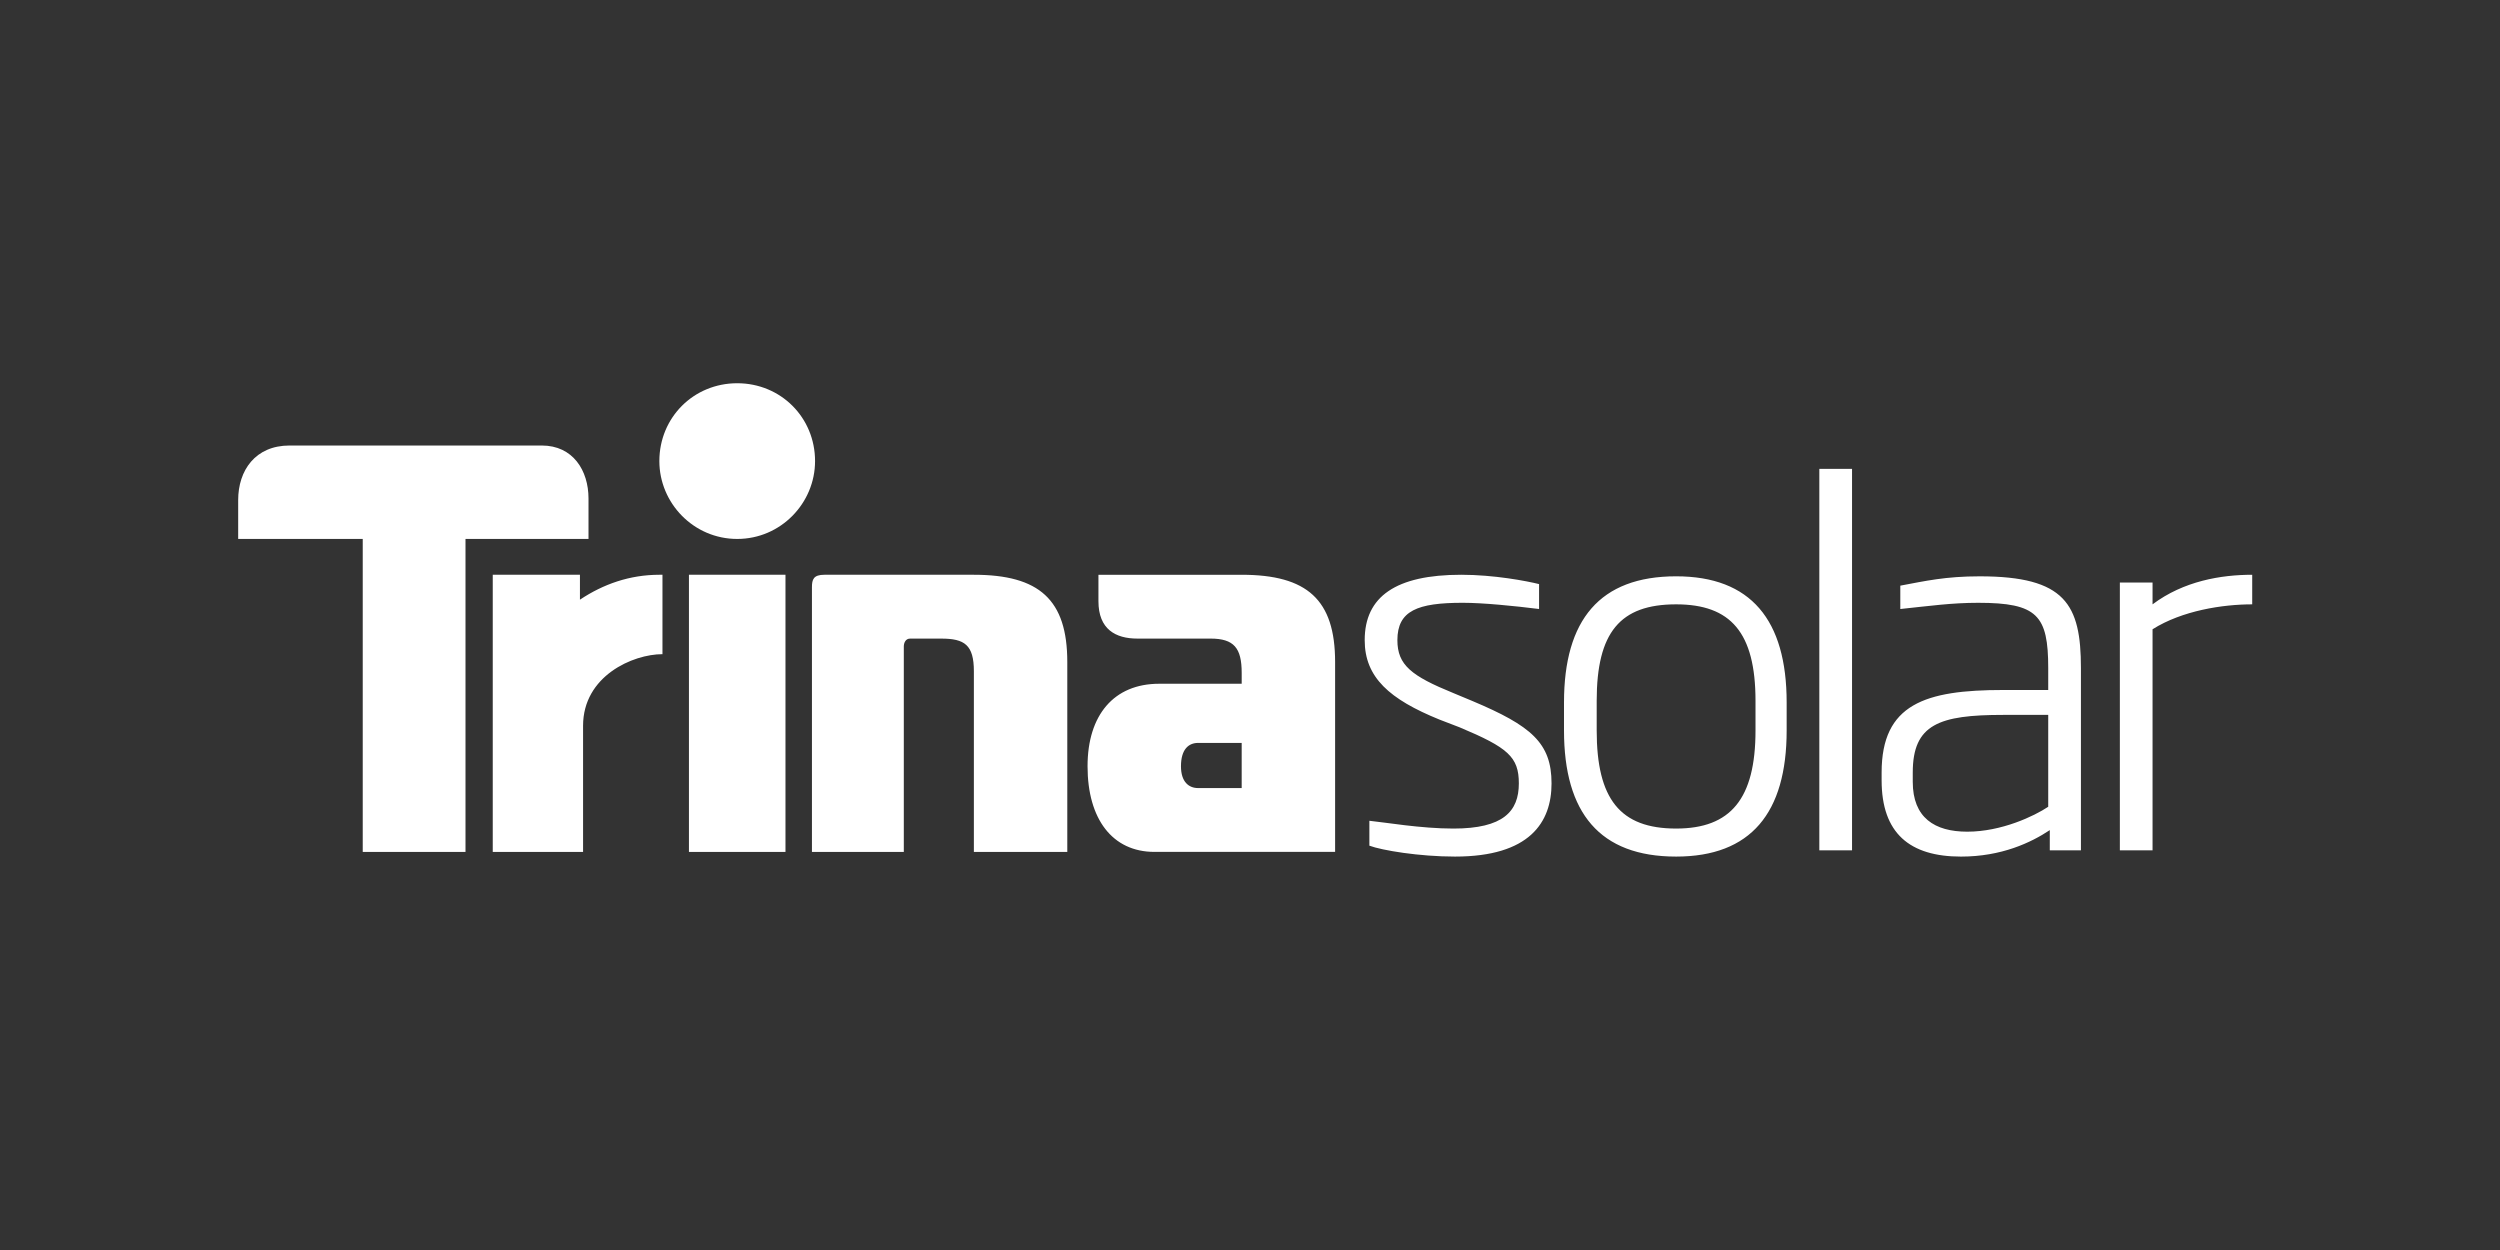 <svg xmlns="http://www.w3.org/2000/svg" xml:space="preserve" viewBox="0 0 300 150">
  <rect x="0" y="0" width="300" height="150" fill="#333333" stroke="none"/>
  <path fill="#FFF" d="M70.621 64.673H55.86v37.556H43.528V64.673H28.581v-4.671c0-3.549 2.056-6.54 6.166-6.54h30.269c3.737 0 5.605 2.991 5.605 6.354v4.857z"/>
    <g fill="#FFF">
    <path d="M82.673 68.972h11.584v33.257H82.673V68.972zM116.865 68.972c7.848 0 11.21 2.989 11.21 10.462v22.795h-11.21V80.555c0-3.175-1.12-3.923-3.923-3.923h-3.737c-.562 0-.748.561-.748.935v24.663H97.433V70.466c0-.934.187-1.494 1.496-1.494h17.936M149.002 94.568h-5.231c-1.12 0-2.055-.746-2.055-2.615 0-2.056.935-2.803 2.055-2.803h5.231v5.418zm-17.189-25.596v3.174c0 3.365 2.054 4.485 4.671 4.485h8.782c2.802 0 3.737 1.12 3.737 4.111v1.308H139.1c-5.419 0-8.594 3.737-8.594 9.902 0 6.352 2.989 10.276 8.032 10.276h21.675V79.435c0-7.474-3.363-10.462-11.21-10.462h-17.19zM69.594 71.961c2.803-1.869 5.979-2.989 9.529-2.989h.373V78.5c-3.55 0-9.528 2.617-9.528 8.595v15.135H59.13V68.972h10.463v2.989M97.807 55.331c0 5.045-4.111 9.342-9.342 9.342-5.232 0-9.342-4.297-9.342-9.342 0-5.231 4.11-9.342 9.342-9.342 5.231 0 9.342 4.111 9.342 9.342M174.601 102.79c-4.298 0-8.782-.748-10.276-1.309v-2.988c1.868.186 6.165.935 10.088.935 5.979 0 7.848-2.057 7.848-5.42 0-3.177-1.308-4.297-7.1-6.726l-2.429-.934c-5.979-2.429-8.968-5.046-8.968-9.53 0-5.231 3.737-7.846 11.583-7.846 3.925 0 7.848.746 9.342 1.12v2.989c-2.988-.372-6.726-.746-9.154-.746-5.419 0-7.848.935-7.848 4.483 0 2.99 1.683 4.299 6.726 6.354l2.242.934c7.101 2.989 9.53 5.045 9.53 9.902 0 4.671-2.617 8.782-11.584 8.782M210.661 87.656c0 8.221-2.989 11.771-9.528 11.771-6.728 0-9.53-3.551-9.53-11.771v-3.551c0-8.222 2.803-11.584 9.53-11.584 6.539 0 9.528 3.362 9.528 11.584v3.551zm-9.528 15.134c8.968 0 13.265-5.231 13.265-15.134v-3.364c0-9.902-4.297-15.134-13.265-15.134-9.156 0-13.453 5.231-13.453 15.134v3.364c0 9.903 4.297 15.134 13.453 15.134zM218.32 56.265h3.925v45.777h-3.925V56.265zM245.787 96.811c-1.681 1.122-5.605 2.991-9.717 2.991-3.923 0-6.539-1.683-6.539-5.979V92.7c0-5.792 3.177-6.912 10.838-6.912h5.418v11.023zm3.925 5.231V80.183c0-7.661-1.868-11.024-12.145-11.024-4.111 0-6.54.56-9.53 1.12v2.803c3.551-.372 6.165-.746 9.342-.746 7.1 0 8.408 1.494 8.408 7.848v2.615h-5.418c-9.342 0-14.575 1.682-14.575 9.902v.934c0 6.354 3.365 9.156 9.53 9.156 4.857 0 8.408-1.683 10.65-3.177v2.429h3.738zM258.306 75.512v26.53h-3.923V69.906h3.923v2.615c3.737-2.803 8.222-3.549 11.959-3.549v3.549c-3.551 0-8.409.749-11.959 2.991"/>
  </g>
</svg>
